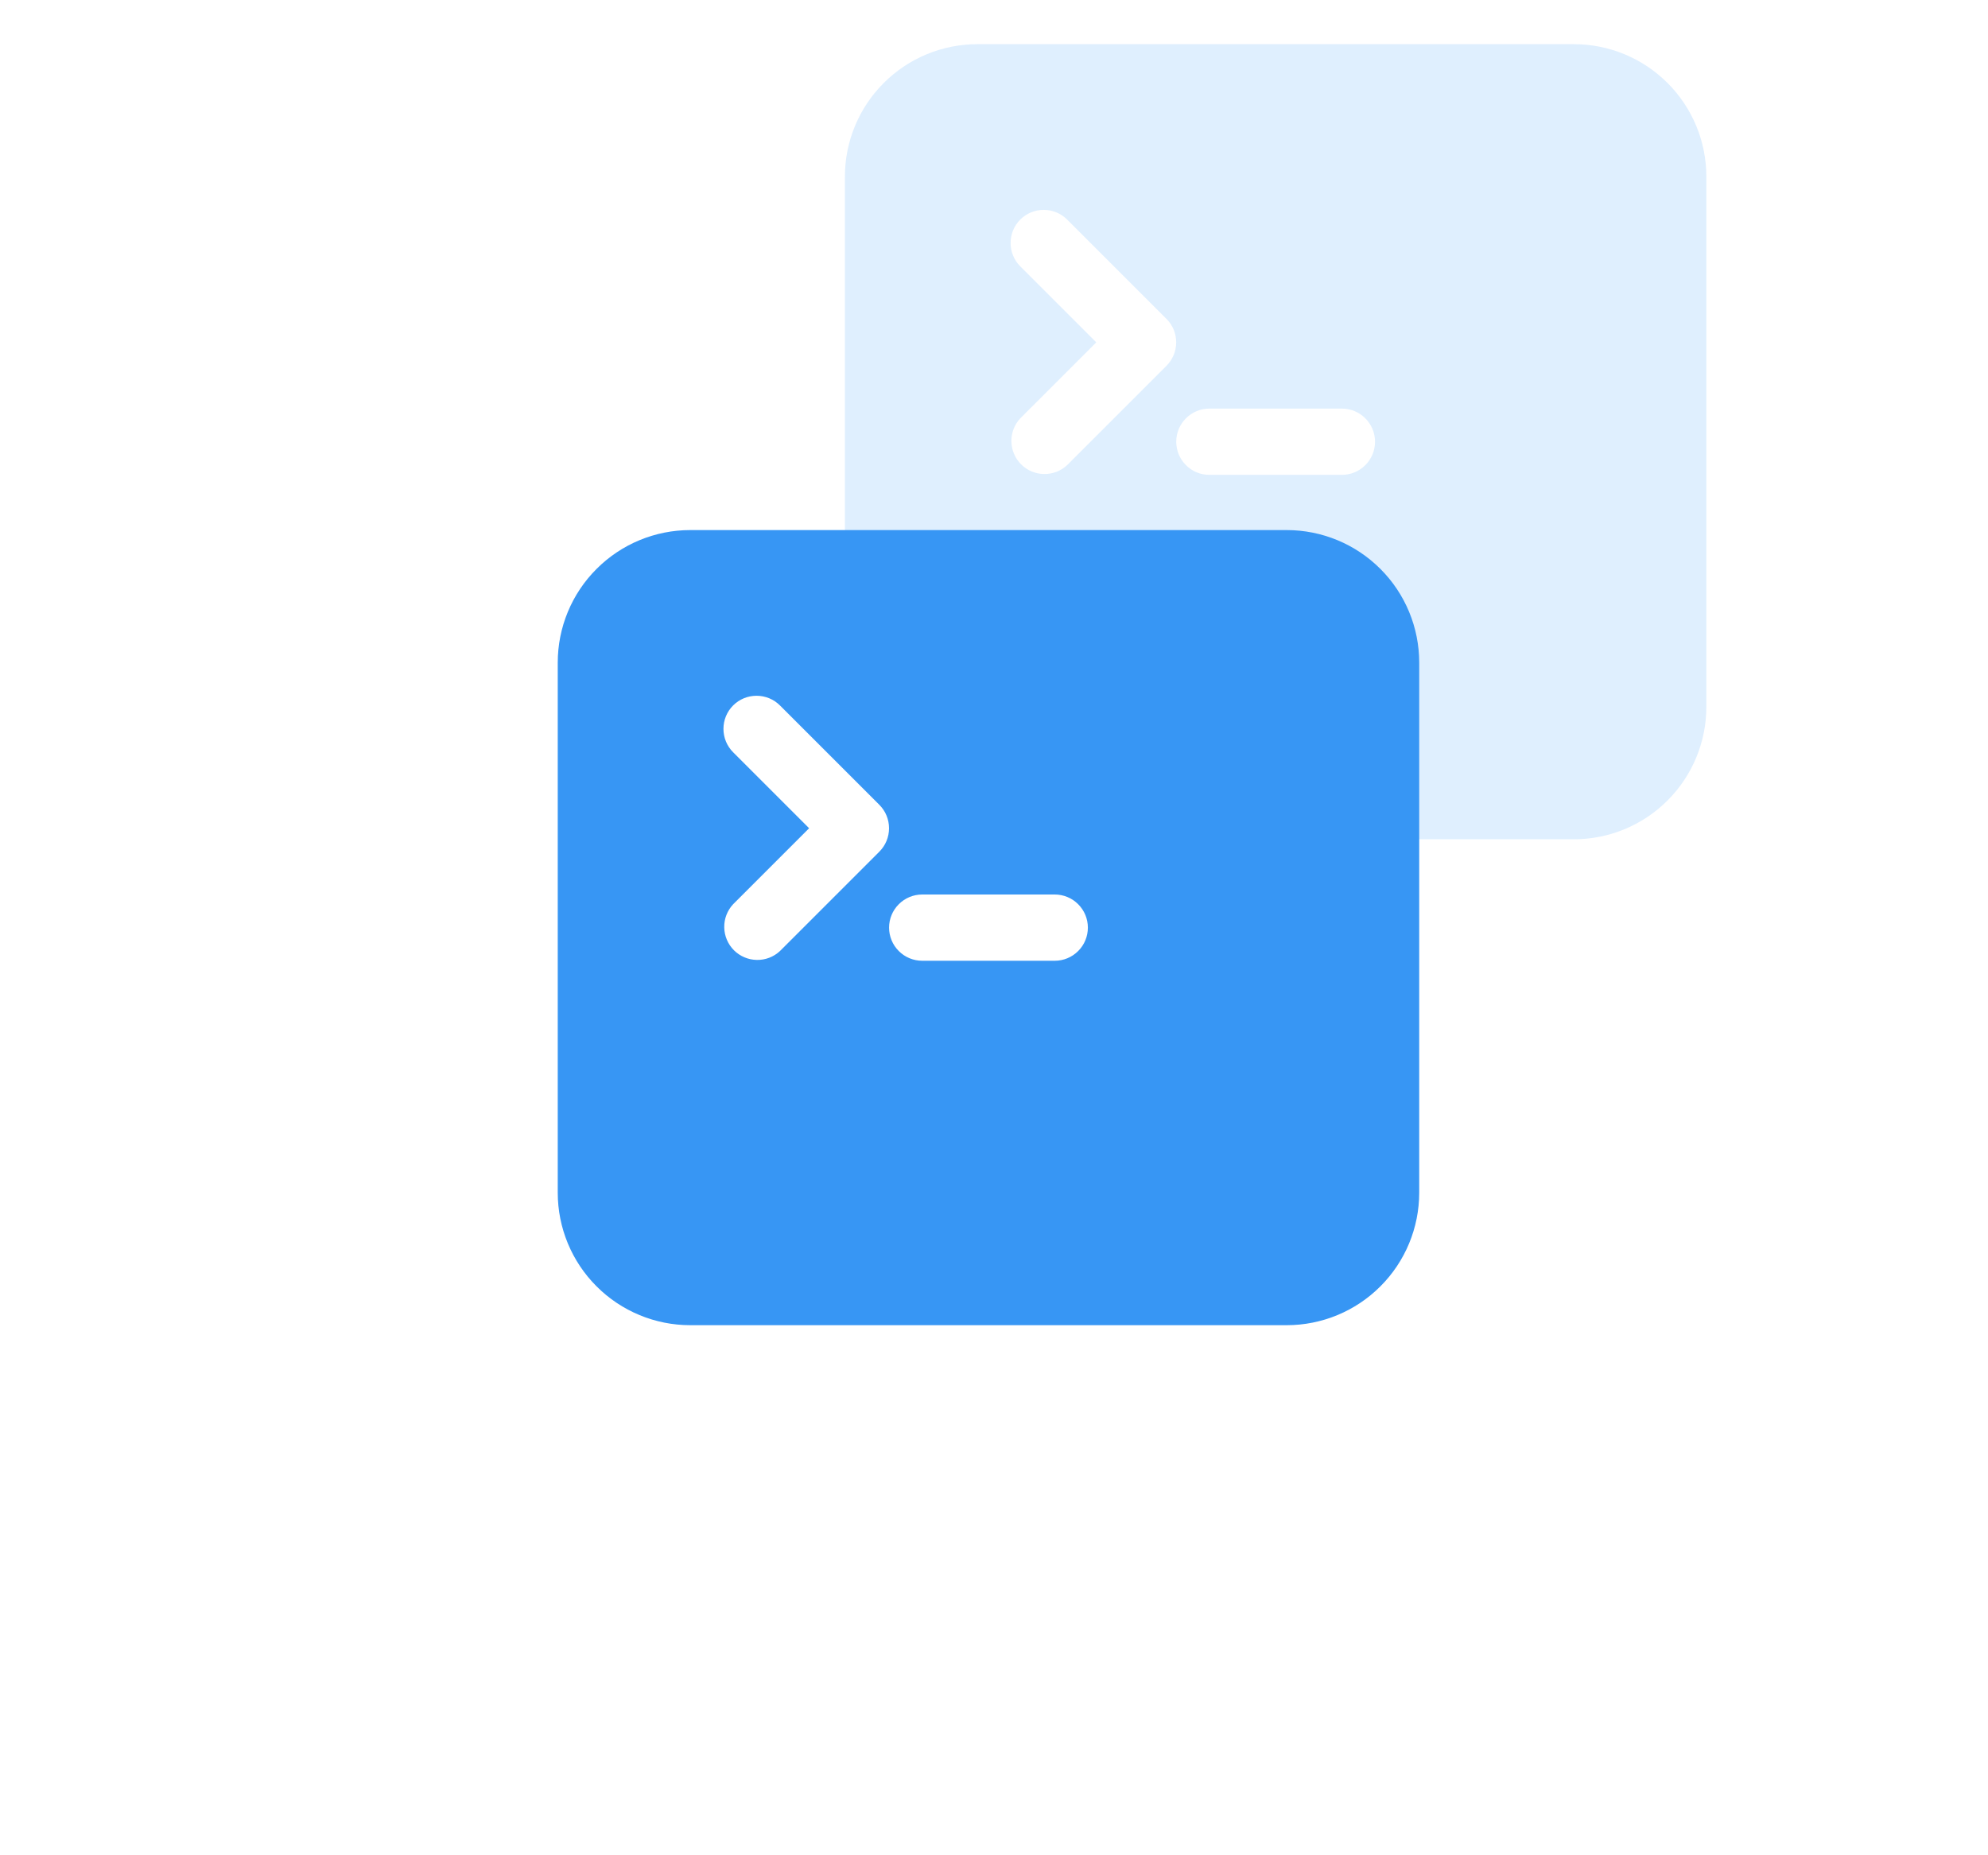 <svg width="45" height="42" viewBox="0 0 45 42" fill="none" xmlns="http://www.w3.org/2000/svg">
<path fill-rule="evenodd" clip-rule="evenodd" d="M19.125 4C19.125 3.204 19.441 2.441 20.004 1.879C20.566 1.316 21.329 1 22.125 1H35.625C36.421 1 37.184 1.316 37.746 1.879C38.309 2.441 38.625 3.204 38.625 4V16C38.625 16.796 38.309 17.559 37.746 18.121C37.184 18.684 36.421 19 35.625 19H22.125C21.329 19 20.566 18.684 20.004 18.121C19.441 17.559 19.125 16.796 19.125 16V4ZM23.095 4.97C23.236 4.83 23.426 4.751 23.625 4.751C23.824 4.751 24.014 4.83 24.155 4.97L26.405 7.22C26.546 7.361 26.624 7.551 26.624 7.75C26.624 7.949 26.546 8.139 26.405 8.28L24.155 10.53C24.013 10.662 23.825 10.735 23.631 10.731C23.436 10.728 23.251 10.649 23.113 10.512C22.976 10.374 22.897 10.189 22.894 9.995C22.89 9.8 22.962 9.612 23.095 9.47L24.815 7.75L23.095 6.03C22.954 5.889 22.876 5.699 22.876 5.5C22.876 5.301 22.954 5.111 23.095 4.97ZM27.375 9.25C27.176 9.25 26.985 9.329 26.845 9.47C26.704 9.61 26.625 9.801 26.625 10C26.625 10.199 26.704 10.39 26.845 10.53C26.985 10.671 27.176 10.75 27.375 10.75H30.375C30.574 10.75 30.765 10.671 30.905 10.53C31.046 10.39 31.125 10.199 31.125 10C31.125 9.801 31.046 9.61 30.905 9.47C30.765 9.329 30.574 9.25 30.375 9.25H27.375Z" fill="#3796F4" fill-opacity="0.16"/>
<g filter="url(#filter0_d_1920_1340)">
<path fill-rule="evenodd" clip-rule="evenodd" d="M10.625 14C10.625 13.204 10.941 12.441 11.504 11.879C12.066 11.316 12.829 11 13.625 11H27.125C27.921 11 28.684 11.316 29.246 11.879C29.809 12.441 30.125 13.204 30.125 14V26C30.125 26.796 29.809 27.559 29.246 28.121C28.684 28.684 27.921 29 27.125 29H13.625C12.829 29 12.066 28.684 11.504 28.121C10.941 27.559 10.625 26.796 10.625 26V14ZM14.595 14.97C14.736 14.829 14.926 14.751 15.125 14.751C15.324 14.751 15.514 14.829 15.655 14.97L17.905 17.22C18.046 17.361 18.124 17.551 18.124 17.75C18.124 17.949 18.046 18.139 17.905 18.28L15.655 20.53C15.513 20.663 15.325 20.735 15.13 20.731C14.936 20.728 14.751 20.649 14.613 20.512C14.476 20.374 14.397 20.189 14.394 19.994C14.39 19.8 14.463 19.612 14.595 19.47L16.315 17.75L14.595 16.03C14.454 15.889 14.376 15.699 14.376 15.5C14.376 15.301 14.454 15.111 14.595 14.97ZM18.875 19.25C18.676 19.25 18.485 19.329 18.345 19.47C18.204 19.61 18.125 19.801 18.125 20C18.125 20.199 18.204 20.39 18.345 20.53C18.485 20.671 18.676 20.75 18.875 20.75H21.875C22.074 20.75 22.265 20.671 22.405 20.53C22.546 20.39 22.625 20.199 22.625 20C22.625 19.801 22.546 19.61 22.405 19.47C22.265 19.329 22.074 19.25 21.875 19.25H18.875Z" fill="#3796F4"/>
</g>
<defs>
<filter id="filter0_d_1920_1340" x="0.625" y="0" width="43.5" height="42" filterUnits="userSpaceOnUse" color-interpolation-filters="sRGB">
<feFlood flood-opacity="0" result="BackgroundImageFix"/>
<feColorMatrix in="SourceAlpha" type="matrix" values="0 0 0 0 0 0 0 0 0 0 0 0 0 0 0 0 0 0 127 0" result="hardAlpha"/>
<feOffset dx="2" dy="1"/>
<feGaussianBlur stdDeviation="6"/>
<feComposite in2="hardAlpha" operator="out"/>
<feColorMatrix type="matrix" values="0 0 0 0 0.216 0 0 0 0 0.588 0 0 0 0 0.957 0 0 0 0.32 0"/>
<feBlend mode="normal" in2="BackgroundImageFix" result="effect1_dropShadow_1920_1340"/>
<feBlend mode="normal" in="SourceGraphic" in2="effect1_dropShadow_1920_1340" result="shape"/>
</filter>
</defs>
</svg>
